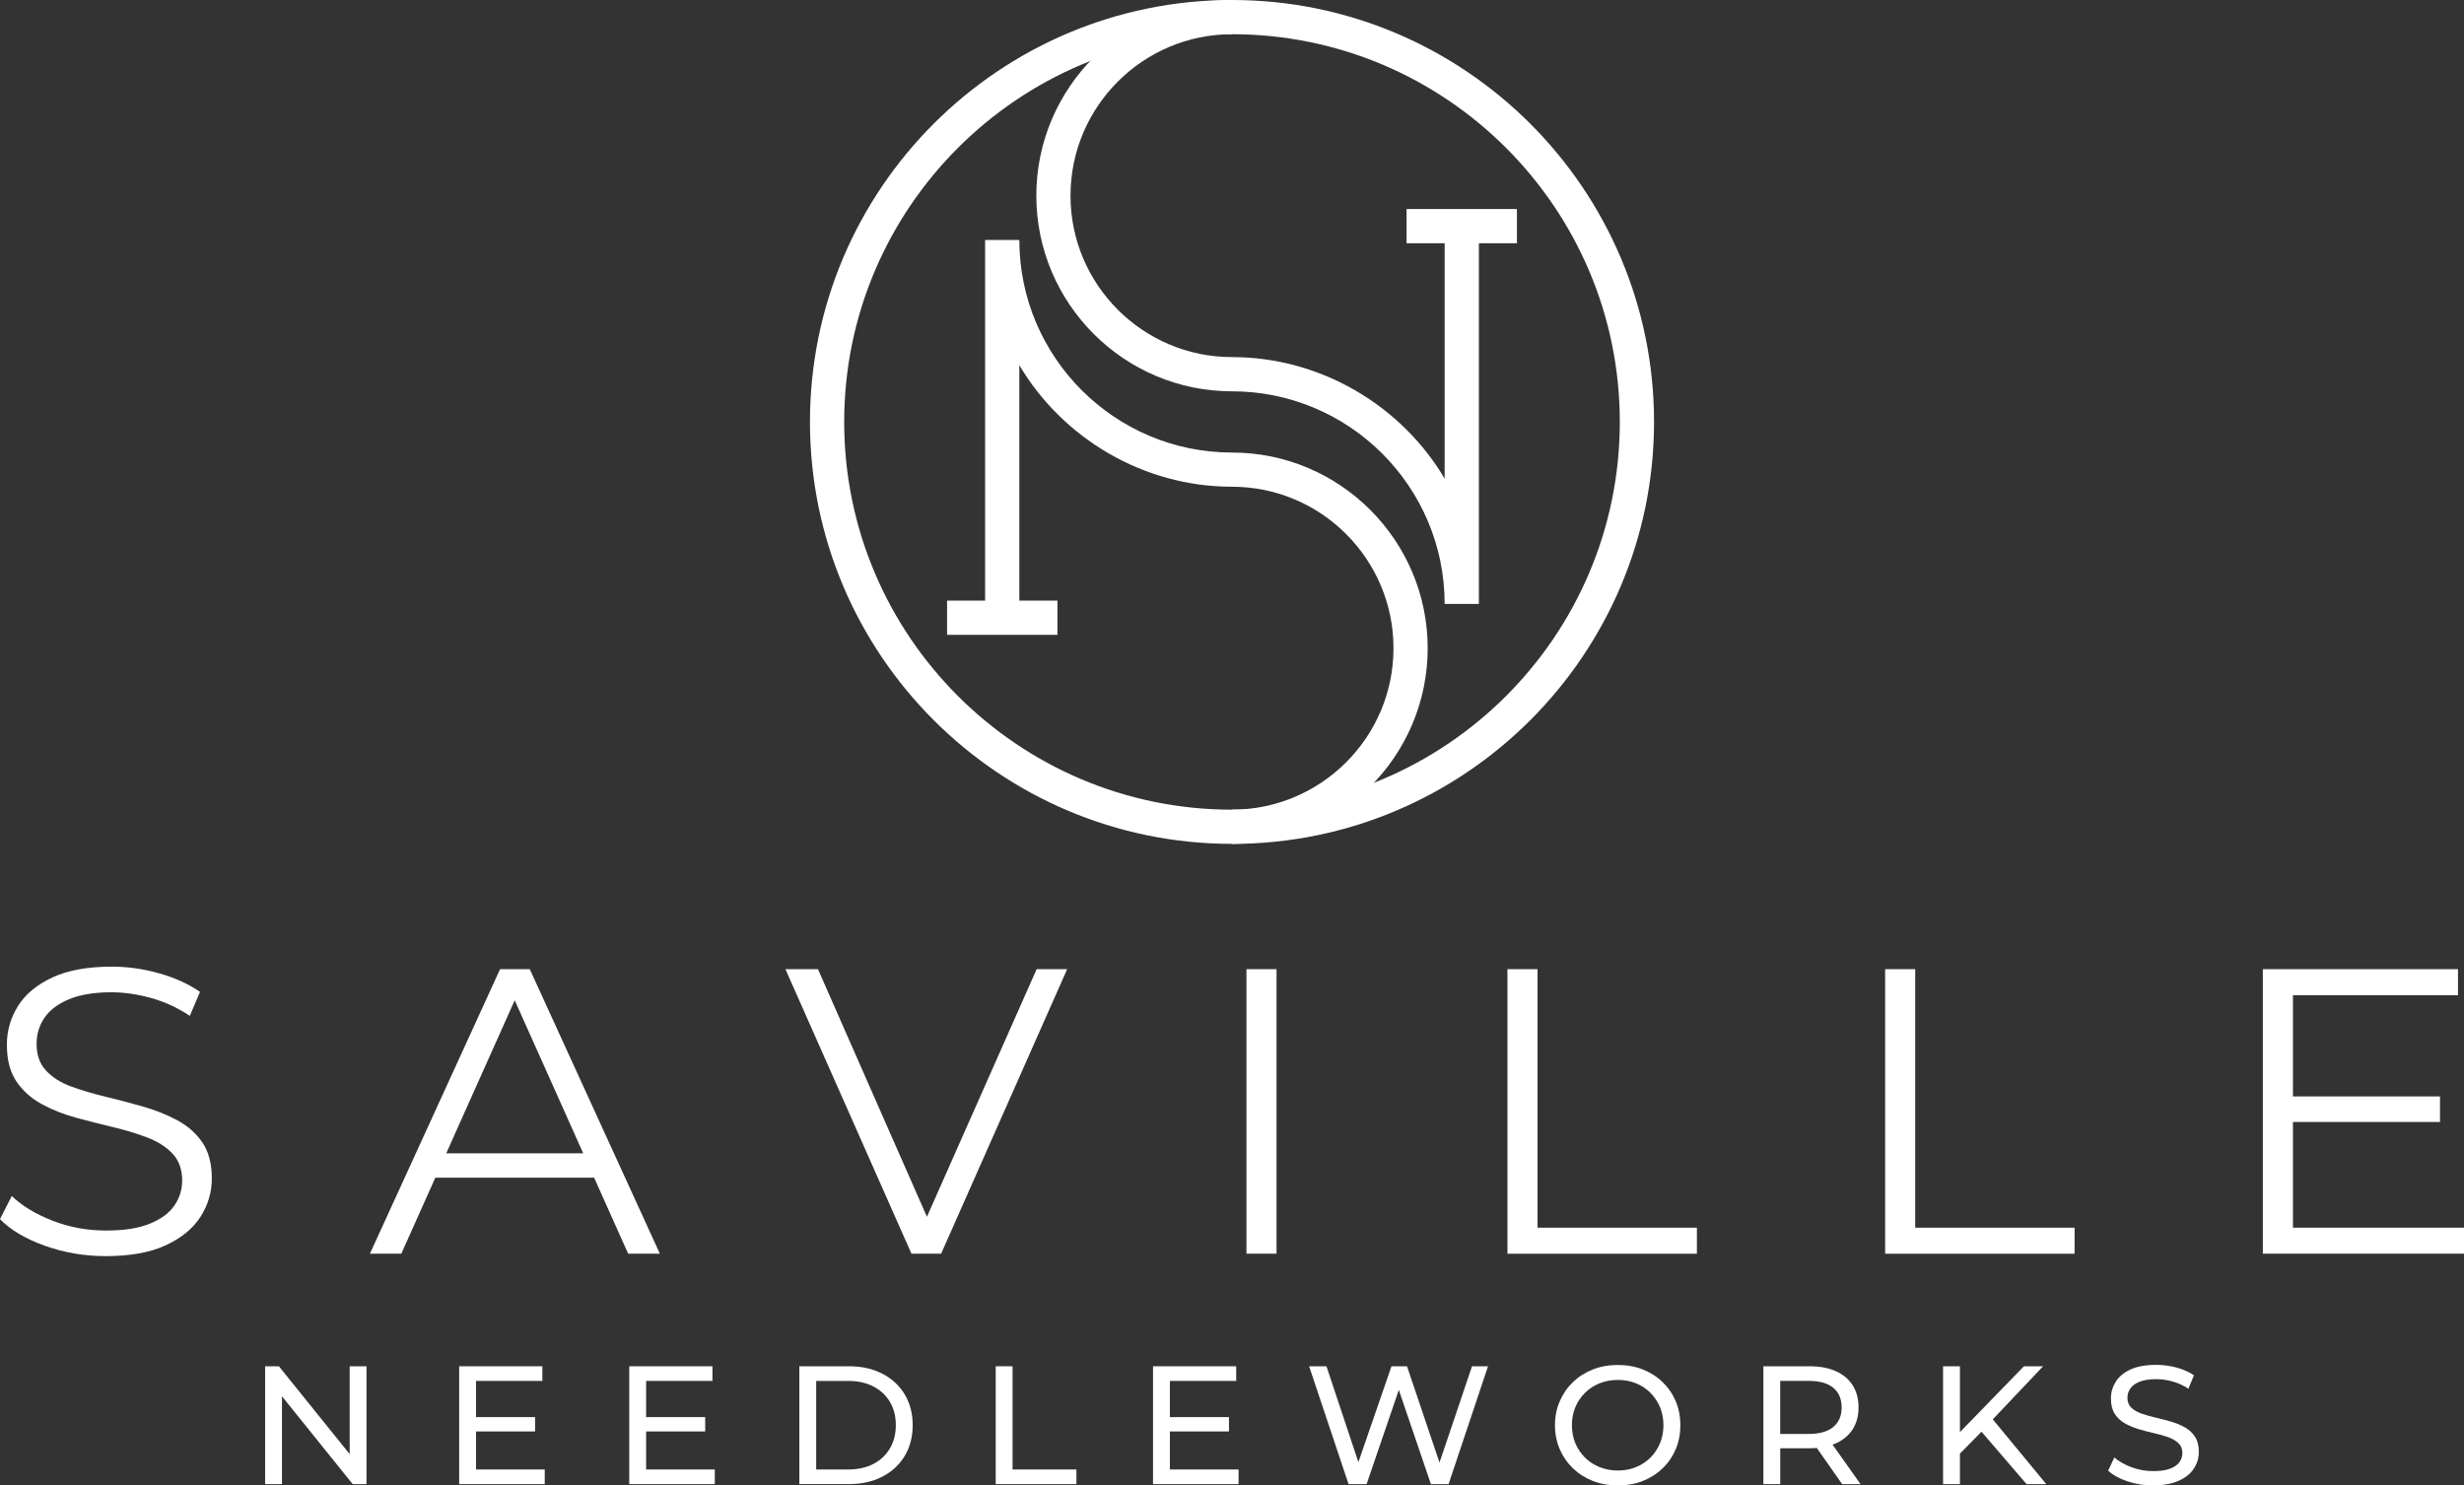 <svg viewBox="0 0 625.58 377.22" xmlns="http://www.w3.org/2000/svg" id="Layer_2">
  <rect x="0" y="0" width="625.58" height="377.22" fill="#333333" stroke="none"/>
  <defs>
    <style>
      .cls-1 {
        fill: #fff;
      }
    </style>
  </defs>
  <g data-sanitized-data-name="Layer_1" data-name="Layer_1" id="Layer_1-2">
    <g>
      <g>
        <path d="M26.83,318.98c-5.36,0-10.51-.88-15.43-2.63-4.92-1.76-8.72-4.01-11.4-6.76l2.99-5.88c2.55,2.47,5.97,4.56,10.28,6.24,4.29,1.69,8.83,2.53,13.57,2.53s8.24-.56,11.1-1.7c2.85-1.14,4.96-2.66,6.3-4.6,1.34-1.92,2.01-4.06,2.01-6.4,0-2.82-.81-5.09-2.43-6.81-1.62-1.72-3.73-3.08-6.35-4.08-2.61-1-5.51-1.88-8.67-2.64-3.17-.76-6.33-1.56-9.5-2.42-3.16-.86-6.08-2.02-8.72-3.46-2.65-1.45-4.78-3.36-6.4-5.73-1.61-2.38-2.43-5.49-2.43-9.34,0-3.58.95-6.86,2.84-9.86,1.89-3,4.8-5.4,8.72-7.23,3.92-1.82,8.94-2.74,15.07-2.74,4.06,0,8.08.57,12.08,1.71,3.99,1.13,7.43,2.7,10.32,4.7l-2.58,6.09c-3.1-2.07-6.38-3.58-9.86-4.54-3.47-.96-6.83-1.45-10.06-1.45-4.33,0-7.91.59-10.73,1.76-2.82,1.17-4.9,2.73-6.24,4.69-1.35,1.96-2.02,4.18-2.02,6.66,0,2.83.81,5.1,2.43,6.81,1.62,1.72,3.75,3.06,6.4,4.03,2.65.96,5.56,1.82,8.72,2.58,3.17.76,6.31,1.58,9.44,2.48,3.13.9,6.03,2.04,8.67,3.46,2.65,1.41,4.78,3.28,6.4,5.62,1.61,2.34,2.43,5.41,2.43,9.19,0,3.51-.97,6.76-2.89,9.75-1.93,3-4.87,5.4-8.83,7.23-3.95,1.82-9.03,2.74-15.22,2.74Z" class="cls-1"></path>
        <path d="M93.92,318.36l33.04-72.25h7.54l33.03,72.25h-8.05l-30.35-67.81h3.1l-30.34,67.81h-7.95ZM106.93,299.06l2.27-6.19h42l2.27,6.19h-46.55Z" class="cls-1"></path>
        <path d="M231.41,318.36l-32-72.25h8.26l29.93,68.02h-4.54l30.13-68.02h7.75l-32,72.25h-7.54Z" class="cls-1"></path>
        <path d="M316.46,318.36v-72.25h7.64v72.25h-7.64Z" class="cls-1"></path>
        <path d="M382.72,318.36v-72.25h7.64v65.65h40.46v6.61h-48.1Z" class="cls-1"></path>
        <path d="M478.61,318.36v-72.25h7.64v65.65h40.46v6.61h-48.1Z" class="cls-1"></path>
        <path d="M582.14,311.76h43.45v6.61h-51.08v-72.25h49.54v6.61h-41.9v59.04ZM581.3,278.42h38.19v6.5h-38.19v-6.5Z" class="cls-1"></path>
      </g>
      <g>
        <path d="M67.31,376.88v-29.93h3.5l19.8,24.58h-1.83v-24.58h4.27v29.93h-3.5l-19.8-24.59h1.84v24.59h-4.28Z" class="cls-1"></path>
        <path d="M120.85,373.16h17.45v3.72h-21.72v-29.93h21.12v3.72h-16.84v22.49ZM120.46,359.86h15.39v3.64h-15.39v-3.64Z" class="cls-1"></path>
        <path d="M164.03,373.16h17.45v3.72h-21.72v-29.93h21.12v3.72h-16.84v22.49ZM163.65,359.86h15.39v3.64h-15.39v-3.64Z" class="cls-1"></path>
        <path d="M202.94,376.88v-29.93h12.62c3.19,0,6.01.62,8.44,1.88,2.44,1.26,4.33,3.01,5.69,5.26,1.35,2.25,2.03,4.86,2.03,7.82s-.68,5.57-2.03,7.82c-1.36,2.25-3.25,4-5.69,5.26-2.43,1.25-5.25,1.88-8.44,1.88h-12.62ZM207.22,373.16h8.08c2.49,0,4.62-.47,6.44-1.41,1.81-.94,3.21-2.26,4.21-3.96,1-1.69,1.49-3.65,1.49-5.88s-.49-4.22-1.49-5.9c-1-1.68-2.4-2.99-4.21-3.93-1.82-.94-3.95-1.41-6.44-1.41h-8.08v22.49Z" class="cls-1"></path>
        <path d="M252.8,376.88v-29.93h4.28v26.21h16.21v3.72h-20.48Z" class="cls-1"></path>
        <path d="M297.01,373.16h17.45v3.72h-21.72v-29.93h21.12v3.72h-16.84v22.49ZM296.63,359.86h15.39v3.64h-15.39v-3.64Z" class="cls-1"></path>
        <path d="M342.38,376.88l-10.01-29.93h4.4l9.2,27.62h-2.22l9.53-27.62h3.94l9.32,27.62h-2.14l9.33-27.62h4.06l-10.01,29.93h-4.49l-8.72-25.61h1.15l-8.76,25.61h-4.58Z" class="cls-1"></path>
        <path d="M410.75,377.22c-2.27,0-4.4-.39-6.35-1.15-1.95-.77-3.64-1.85-5.07-3.23-1.43-1.38-2.54-3-3.34-4.85s-1.2-3.88-1.2-6.07.4-4.22,1.2-6.07c.8-1.85,1.91-3.47,3.34-4.85,1.43-1.38,3.11-2.46,5.05-3.23,1.94-.77,4.06-1.15,6.37-1.15s4.39.38,6.31,1.13c1.92.76,3.61,1.82,5.04,3.21,1.44,1.38,2.55,3,3.34,4.85.79,1.85,1.18,3.89,1.18,6.11s-.39,4.26-1.18,6.11c-.78,1.85-1.89,3.47-3.34,4.85-1.43,1.38-3.12,2.45-5.04,3.21-1.93.76-4.03,1.13-6.31,1.13ZM410.75,373.42c1.65,0,3.19-.28,4.6-.86,1.41-.57,2.64-1.37,3.67-2.41,1.04-1.04,1.86-2.26,2.44-3.66.58-1.4.87-2.92.87-4.57s-.3-3.18-.87-4.58c-.59-1.4-1.4-2.61-2.44-3.65-1.03-1.04-2.27-1.85-3.67-2.42-1.41-.57-2.94-.85-4.6-.85s-3.22.29-4.63.85c-1.42.57-2.65,1.38-3.7,2.42-1.06,1.04-1.88,2.26-2.46,3.65-.59,1.4-.87,2.92-.87,4.58s.29,3.18.87,4.57c.59,1.4,1.4,2.62,2.46,3.66,1.05,1.04,2.28,1.85,3.7,2.41,1.41.57,2.95.86,4.63.86Z" class="cls-1"></path>
        <path d="M447.7,376.88v-29.93h11.68c2.62,0,4.85.41,6.71,1.24,1.85.83,3.28,2.02,4.28,3.59.99,1.57,1.49,3.44,1.49,5.6s-.5,4.03-1.49,5.58c-1,1.55-2.43,2.74-4.28,3.57-1.86.83-4.09,1.24-6.71,1.24h-9.33l1.93-1.96v11.07h-4.28ZM451.97,366.23l-1.93-2.1h9.2c2.73,0,4.8-.59,6.22-1.77,1.41-1.18,2.11-2.85,2.11-4.98s-.7-3.79-2.11-4.96c-1.42-1.17-3.49-1.76-6.22-1.76h-9.2l1.93-2.14v17.7ZM467.7,376.88l-7.61-10.86h4.58l7.7,10.86h-4.67Z" class="cls-1"></path>
        <path d="M493.32,376.88v-29.93h4.28v29.93h-4.28ZM497.08,369.66l-.22-5.22,16.98-17.48h4.87l-13.13,13.85-2.39,2.65-6.11,6.2ZM514.52,376.88l-12.27-14.28,2.87-3.17,14.41,17.45h-5.01Z" class="cls-1"></path>
        <path d="M546.68,377.22c-2.28,0-4.46-.35-6.54-1.05-2.08-.7-3.72-1.6-4.91-2.72l1.58-3.34c1.14,1,2.6,1.82,4.36,2.48,1.77.66,3.61.98,5.52.98,1.74,0,3.15-.2,4.23-.6,1.08-.4,1.88-.95,2.39-1.65.52-.7.77-1.49.77-2.37,0-1.03-.34-1.85-1.01-2.48-.67-.63-1.54-1.13-2.61-1.52-1.07-.38-2.25-.72-3.53-1-1.28-.29-2.57-.62-3.87-1.01-1.3-.39-2.48-.88-3.55-1.48-1.07-.6-1.94-1.41-2.59-2.41-.65-1.01-.98-2.32-.98-3.91s.41-2.96,1.22-4.26c.81-1.3,2.06-2.34,3.76-3.12,1.7-.78,3.86-1.17,6.48-1.17,1.74,0,3.46.23,5.17.68,1.71.46,3.2,1.11,4.45,1.97l-1.41,3.42c-1.28-.86-2.64-1.48-4.06-1.86-1.43-.39-2.8-.58-4.14-.58-1.69,0-3.06.21-4.15.64-1.09.43-1.88,1-2.38,1.71-.5.71-.75,1.51-.75,2.39,0,1.06.34,1.9,1,2.52.67.63,1.54,1.12,2.61,1.5,1.07.37,2.24.7,3.53,1,1.28.3,2.57.64,3.87,1.01,1.29.37,2.48.86,3.55,1.45,1.07.6,1.93,1.4,2.59,2.39.65,1,.98,2.28.98,3.85s-.42,2.92-1.25,4.21c-.82,1.3-2.1,2.34-3.83,3.12-1.72.78-3.89,1.18-6.52,1.18Z" class="cls-1"></path>
      </g>
      <g>
        <path d="M312.79,214.29c-59.09,0-107.15-48.06-107.15-107.15S253.71,0,312.79,0s107.15,48.06,107.15,107.15-48.06,107.15-107.15,107.15ZM312.79,8.69c-54.29,0-98.46,44.17-98.46,98.46s44.17,98.46,98.46,98.46,98.46-44.17,98.46-98.46S367.08,8.69,312.79,8.69Z" class="cls-1"></path>
        <g>
          <path d="M375.47,153.36h-8.69c0-29.77-24.22-53.99-53.99-53.99-27.39,0-49.68-22.29-49.68-49.68S285.4,0,312.79,0v8.69c-22.61,0-41,18.39-41,41s18.39,40.99,41,40.99,43.07,12.4,53.99,30.86V57.43h8.69v95.93Z" class="cls-1"></path>
          <rect height="8.69" width="28.02" y="53.08" x="357.11" class="cls-1"></rect>
        </g>
        <g>
          <path d="M312.79,214.29v-8.69c22.61,0,41-18.39,41-41s-18.39-41-41-41-43.07-12.4-53.99-30.86v64.12h-8.69V60.94h8.69c0,29.76,24.22,53.98,53.99,53.98,27.39,0,49.68,22.29,49.68,49.69s-22.29,49.68-49.68,49.68Z" class="cls-1"></path>
          <rect height="8.69" width="28.02" y="152.52" x="240.45" class="cls-1"></rect>
        </g>
      </g>
    </g>
  </g>
</svg>